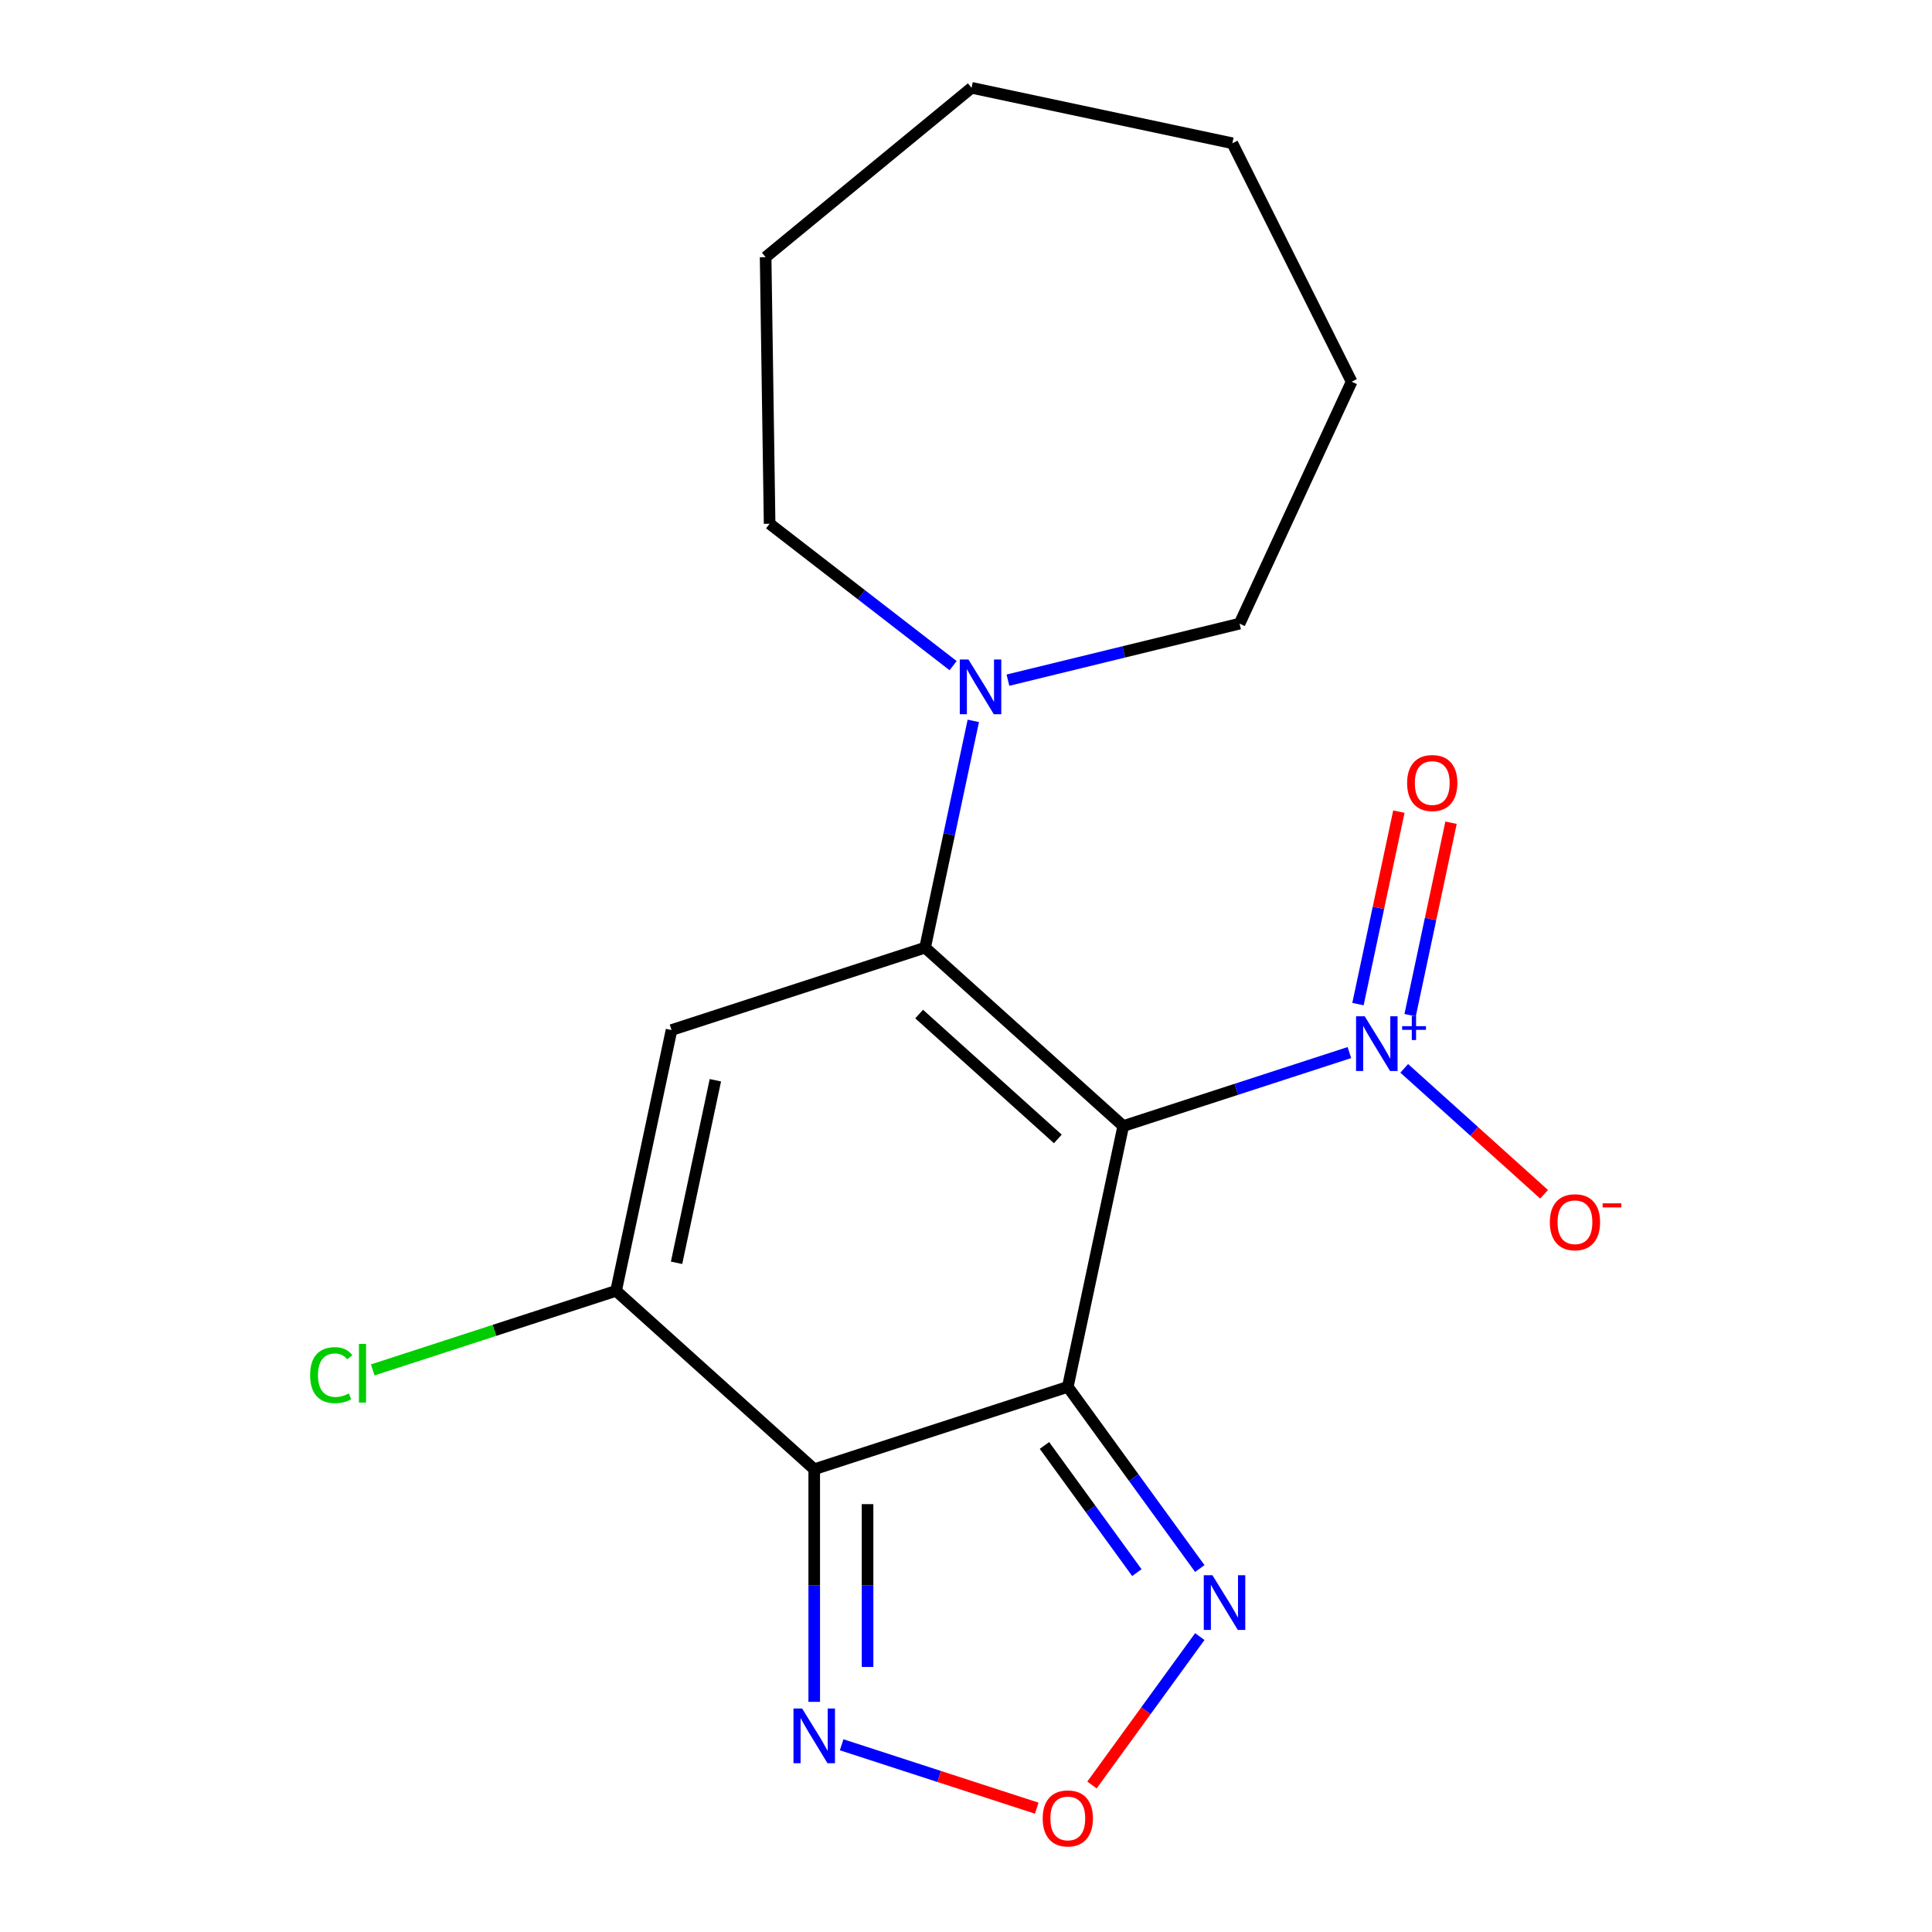 <?xml version='1.0' encoding='iso-8859-1'?>
<svg version='1.1' baseProfile='full'
              xmlns='http://www.w3.org/2000/svg'
                      xmlns:rdkit='http://www.rdkit.org/xml'
                      xmlns:xlink='http://www.w3.org/1999/xlink'
                  xml:space='preserve'
width='1000px' height='1000px' viewBox='0 0 1000 1000'>
<!-- END OF HEADER -->
<rect style='opacity:1.0;fill:#FFFFFF;stroke:none' width='1000' height='1000' x='0' y='0'> </rect>
<path class='bond-0' d='M 581.385,582.845 L 552.693,717.834' style='fill:none;fill-rule:evenodd;stroke:#000000;stroke-width:6px;stroke-linecap:butt;stroke-linejoin:miter;stroke-opacity:1' />
<path class='bond-1' d='M 581.385,582.845 L 478.828,490.502' style='fill:none;fill-rule:evenodd;stroke:#000000;stroke-width:6px;stroke-linecap:butt;stroke-linejoin:miter;stroke-opacity:1' />
<path class='bond-1' d='M 547.533,589.505 L 475.743,524.865' style='fill:none;fill-rule:evenodd;stroke:#000000;stroke-width:6px;stroke-linecap:butt;stroke-linejoin:miter;stroke-opacity:1' />
<path class='bond-4' d='M 581.385,582.845 L 639.915,563.828' style='fill:none;fill-rule:evenodd;stroke:#000000;stroke-width:6px;stroke-linecap:butt;stroke-linejoin:miter;stroke-opacity:1' />
<path class='bond-4' d='M 639.915,563.828 L 698.445,544.81' style='fill:none;fill-rule:evenodd;stroke:#0000FF;stroke-width:6px;stroke-linecap:butt;stroke-linejoin:miter;stroke-opacity:1' />
<path class='bond-2' d='M 552.693,717.834 L 421.442,760.48' style='fill:none;fill-rule:evenodd;stroke:#000000;stroke-width:6px;stroke-linecap:butt;stroke-linejoin:miter;stroke-opacity:1' />
<path class='bond-6' d='M 552.693,717.834 L 586.854,764.853' style='fill:none;fill-rule:evenodd;stroke:#000000;stroke-width:6px;stroke-linecap:butt;stroke-linejoin:miter;stroke-opacity:1' />
<path class='bond-6' d='M 586.854,764.853 L 621.015,811.872' style='fill:none;fill-rule:evenodd;stroke:#0000FF;stroke-width:6px;stroke-linecap:butt;stroke-linejoin:miter;stroke-opacity:1' />
<path class='bond-6' d='M 540.611,748.163 L 564.524,781.076' style='fill:none;fill-rule:evenodd;stroke:#000000;stroke-width:6px;stroke-linecap:butt;stroke-linejoin:miter;stroke-opacity:1' />
<path class='bond-6' d='M 564.524,781.076 L 588.437,813.99' style='fill:none;fill-rule:evenodd;stroke:#0000FF;stroke-width:6px;stroke-linecap:butt;stroke-linejoin:miter;stroke-opacity:1' />
<path class='bond-3' d='M 478.828,490.502 L 347.578,533.148' style='fill:none;fill-rule:evenodd;stroke:#000000;stroke-width:6px;stroke-linecap:butt;stroke-linejoin:miter;stroke-opacity:1' />
<path class='bond-9' d='M 478.828,490.502 L 491.303,431.813' style='fill:none;fill-rule:evenodd;stroke:#000000;stroke-width:6px;stroke-linecap:butt;stroke-linejoin:miter;stroke-opacity:1' />
<path class='bond-9' d='M 491.303,431.813 L 503.778,373.123' style='fill:none;fill-rule:evenodd;stroke:#0000FF;stroke-width:6px;stroke-linecap:butt;stroke-linejoin:miter;stroke-opacity:1' />
<path class='bond-7' d='M 421.442,760.48 L 421.442,820.677' style='fill:none;fill-rule:evenodd;stroke:#000000;stroke-width:6px;stroke-linecap:butt;stroke-linejoin:miter;stroke-opacity:1' />
<path class='bond-7' d='M 421.442,820.677 L 421.442,880.874' style='fill:none;fill-rule:evenodd;stroke:#0000FF;stroke-width:6px;stroke-linecap:butt;stroke-linejoin:miter;stroke-opacity:1' />
<path class='bond-7' d='M 449.043,778.539 L 449.043,820.677' style='fill:none;fill-rule:evenodd;stroke:#000000;stroke-width:6px;stroke-linecap:butt;stroke-linejoin:miter;stroke-opacity:1' />
<path class='bond-7' d='M 449.043,820.677 L 449.043,862.815' style='fill:none;fill-rule:evenodd;stroke:#0000FF;stroke-width:6px;stroke-linecap:butt;stroke-linejoin:miter;stroke-opacity:1' />
<path class='bond-19' d='M 421.442,760.48 L 318.885,668.137' style='fill:none;fill-rule:evenodd;stroke:#000000;stroke-width:6px;stroke-linecap:butt;stroke-linejoin:miter;stroke-opacity:1' />
<path class='bond-5' d='M 347.578,533.148 L 318.885,668.137' style='fill:none;fill-rule:evenodd;stroke:#000000;stroke-width:6px;stroke-linecap:butt;stroke-linejoin:miter;stroke-opacity:1' />
<path class='bond-5' d='M 370.272,559.135 L 350.187,653.627' style='fill:none;fill-rule:evenodd;stroke:#000000;stroke-width:6px;stroke-linecap:butt;stroke-linejoin:miter;stroke-opacity:1' />
<path class='bond-10' d='M 726.826,552.976 L 763.023,585.568' style='fill:none;fill-rule:evenodd;stroke:#0000FF;stroke-width:6px;stroke-linecap:butt;stroke-linejoin:miter;stroke-opacity:1' />
<path class='bond-10' d='M 763.023,585.568 L 799.22,618.161' style='fill:none;fill-rule:evenodd;stroke:#FF0000;stroke-width:6px;stroke-linecap:butt;stroke-linejoin:miter;stroke-opacity:1' />
<path class='bond-11' d='M 729.878,525.459 L 740.465,475.649' style='fill:none;fill-rule:evenodd;stroke:#0000FF;stroke-width:6px;stroke-linecap:butt;stroke-linejoin:miter;stroke-opacity:1' />
<path class='bond-11' d='M 740.465,475.649 L 751.052,425.84' style='fill:none;fill-rule:evenodd;stroke:#FF0000;stroke-width:6px;stroke-linecap:butt;stroke-linejoin:miter;stroke-opacity:1' />
<path class='bond-11' d='M 702.88,519.72 L 713.467,469.911' style='fill:none;fill-rule:evenodd;stroke:#0000FF;stroke-width:6px;stroke-linecap:butt;stroke-linejoin:miter;stroke-opacity:1' />
<path class='bond-11' d='M 713.467,469.911 L 724.054,420.101' style='fill:none;fill-rule:evenodd;stroke:#FF0000;stroke-width:6px;stroke-linecap:butt;stroke-linejoin:miter;stroke-opacity:1' />
<path class='bond-12' d='M 318.885,668.137 L 255.905,688.6' style='fill:none;fill-rule:evenodd;stroke:#000000;stroke-width:6px;stroke-linecap:butt;stroke-linejoin:miter;stroke-opacity:1' />
<path class='bond-12' d='M 255.905,688.6 L 192.925,709.064' style='fill:none;fill-rule:evenodd;stroke:#00CC00;stroke-width:6px;stroke-linecap:butt;stroke-linejoin:miter;stroke-opacity:1' />
<path class='bond-8' d='M 621.015,847.092 L 593.112,885.498' style='fill:none;fill-rule:evenodd;stroke:#0000FF;stroke-width:6px;stroke-linecap:butt;stroke-linejoin:miter;stroke-opacity:1' />
<path class='bond-8' d='M 593.112,885.498 L 565.208,923.904' style='fill:none;fill-rule:evenodd;stroke:#FF0000;stroke-width:6px;stroke-linecap:butt;stroke-linejoin:miter;stroke-opacity:1' />
<path class='bond-20' d='M 435.633,903.095 L 486.124,919.501' style='fill:none;fill-rule:evenodd;stroke:#0000FF;stroke-width:6px;stroke-linecap:butt;stroke-linejoin:miter;stroke-opacity:1' />
<path class='bond-20' d='M 486.124,919.501 L 536.615,935.906' style='fill:none;fill-rule:evenodd;stroke:#FF0000;stroke-width:6px;stroke-linecap:butt;stroke-linejoin:miter;stroke-opacity:1' />
<path class='bond-13' d='M 493.331,344.54 L 445.84,307.816' style='fill:none;fill-rule:evenodd;stroke:#0000FF;stroke-width:6px;stroke-linecap:butt;stroke-linejoin:miter;stroke-opacity:1' />
<path class='bond-13' d='M 445.84,307.816 L 398.349,271.093' style='fill:none;fill-rule:evenodd;stroke:#000000;stroke-width:6px;stroke-linecap:butt;stroke-linejoin:miter;stroke-opacity:1' />
<path class='bond-14' d='M 521.711,352.05 L 581.651,337.423' style='fill:none;fill-rule:evenodd;stroke:#0000FF;stroke-width:6px;stroke-linecap:butt;stroke-linejoin:miter;stroke-opacity:1' />
<path class='bond-14' d='M 581.651,337.423 L 641.591,322.795' style='fill:none;fill-rule:evenodd;stroke:#000000;stroke-width:6px;stroke-linecap:butt;stroke-linejoin:miter;stroke-opacity:1' />
<path class='bond-16' d='M 398.349,271.093 L 396.285,133.103' style='fill:none;fill-rule:evenodd;stroke:#000000;stroke-width:6px;stroke-linecap:butt;stroke-linejoin:miter;stroke-opacity:1' />
<path class='bond-15' d='M 641.591,322.795 L 699.602,197.575' style='fill:none;fill-rule:evenodd;stroke:#000000;stroke-width:6px;stroke-linecap:butt;stroke-linejoin:miter;stroke-opacity:1' />
<path class='bond-18' d='M 699.602,197.575 L 637.871,74.147' style='fill:none;fill-rule:evenodd;stroke:#000000;stroke-width:6px;stroke-linecap:butt;stroke-linejoin:miter;stroke-opacity:1' />
<path class='bond-17' d='M 396.285,133.103 L 502.882,45.455' style='fill:none;fill-rule:evenodd;stroke:#000000;stroke-width:6px;stroke-linecap:butt;stroke-linejoin:miter;stroke-opacity:1' />
<path class='bond-21' d='M 502.882,45.455 L 637.871,74.147' style='fill:none;fill-rule:evenodd;stroke:#000000;stroke-width:6px;stroke-linecap:butt;stroke-linejoin:miter;stroke-opacity:1' />
<path  class='atom-5' d='M 706.375 526.039
L 715.655 541.039
Q 716.575 542.519, 718.055 545.199
Q 719.535 547.879, 719.615 548.039
L 719.615 526.039
L 723.375 526.039
L 723.375 554.359
L 719.495 554.359
L 709.535 537.959
Q 708.375 536.039, 707.135 533.839
Q 705.935 531.639, 705.575 530.959
L 705.575 554.359
L 701.895 554.359
L 701.895 526.039
L 706.375 526.039
' fill='#0000FF'/>
<path  class='atom-5' d='M 725.751 531.144
L 730.741 531.144
L 730.741 525.891
L 732.959 525.891
L 732.959 531.144
L 738.08 531.144
L 738.08 533.045
L 732.959 533.045
L 732.959 538.325
L 730.741 538.325
L 730.741 533.045
L 725.751 533.045
L 725.751 531.144
' fill='#0000FF'/>
<path  class='atom-7' d='M 627.55 815.322
L 636.83 830.322
Q 637.75 831.802, 639.23 834.482
Q 640.71 837.162, 640.79 837.322
L 640.79 815.322
L 644.55 815.322
L 644.55 843.642
L 640.67 843.642
L 630.71 827.242
Q 629.55 825.322, 628.31 823.122
Q 627.11 820.922, 626.75 820.242
L 626.75 843.642
L 623.07 843.642
L 623.07 815.322
L 627.55 815.322
' fill='#0000FF'/>
<path  class='atom-8' d='M 415.182 884.324
L 424.462 899.324
Q 425.382 900.804, 426.862 903.484
Q 428.342 906.164, 428.422 906.324
L 428.422 884.324
L 432.182 884.324
L 432.182 912.644
L 428.302 912.644
L 418.342 896.244
Q 417.182 894.324, 415.942 892.124
Q 414.742 889.924, 414.382 889.244
L 414.382 912.644
L 410.702 912.644
L 410.702 884.324
L 415.182 884.324
' fill='#0000FF'/>
<path  class='atom-9' d='M 539.693 941.21
Q 539.693 934.41, 543.053 930.61
Q 546.413 926.81, 552.693 926.81
Q 558.973 926.81, 562.333 930.61
Q 565.693 934.41, 565.693 941.21
Q 565.693 948.09, 562.293 952.01
Q 558.893 955.89, 552.693 955.89
Q 546.453 955.89, 543.053 952.01
Q 539.693 948.13, 539.693 941.21
M 552.693 952.69
Q 557.013 952.69, 559.333 949.81
Q 561.693 946.89, 561.693 941.21
Q 561.693 935.65, 559.333 932.85
Q 557.013 930.01, 552.693 930.01
Q 548.373 930.01, 546.013 932.81
Q 543.693 935.61, 543.693 941.21
Q 543.693 946.93, 546.013 949.81
Q 548.373 952.69, 552.693 952.69
' fill='#FF0000'/>
<path  class='atom-10' d='M 501.261 341.353
L 510.541 356.353
Q 511.461 357.833, 512.941 360.513
Q 514.421 363.193, 514.501 363.353
L 514.501 341.353
L 518.261 341.353
L 518.261 369.673
L 514.381 369.673
L 504.421 353.273
Q 503.261 351.353, 502.021 349.153
Q 500.821 346.953, 500.461 346.273
L 500.461 369.673
L 496.781 369.673
L 496.781 341.353
L 501.261 341.353
' fill='#0000FF'/>
<path  class='atom-11' d='M 802.193 632.623
Q 802.193 625.823, 805.553 622.023
Q 808.913 618.223, 815.193 618.223
Q 821.473 618.223, 824.833 622.023
Q 828.193 625.823, 828.193 632.623
Q 828.193 639.503, 824.793 643.423
Q 821.393 647.303, 815.193 647.303
Q 808.953 647.303, 805.553 643.423
Q 802.193 639.543, 802.193 632.623
M 815.193 644.103
Q 819.513 644.103, 821.833 641.223
Q 824.193 638.303, 824.193 632.623
Q 824.193 627.063, 821.833 624.263
Q 819.513 621.423, 815.193 621.423
Q 810.873 621.423, 808.513 624.223
Q 806.193 627.023, 806.193 632.623
Q 806.193 638.343, 808.513 641.223
Q 810.873 644.103, 815.193 644.103
' fill='#FF0000'/>
<path  class='atom-11' d='M 829.513 622.845
L 839.202 622.845
L 839.202 624.957
L 829.513 624.957
L 829.513 622.845
' fill='#FF0000'/>
<path  class='atom-12' d='M 728.328 405.291
Q 728.328 398.491, 731.688 394.691
Q 735.048 390.891, 741.328 390.891
Q 747.608 390.891, 750.968 394.691
Q 754.328 398.491, 754.328 405.291
Q 754.328 412.171, 750.928 416.091
Q 747.528 419.971, 741.328 419.971
Q 735.088 419.971, 731.688 416.091
Q 728.328 412.211, 728.328 405.291
M 741.328 416.771
Q 745.648 416.771, 747.968 413.891
Q 750.328 410.971, 750.328 405.291
Q 750.328 399.731, 747.968 396.931
Q 745.648 394.091, 741.328 394.091
Q 737.008 394.091, 734.648 396.891
Q 732.328 399.691, 732.328 405.291
Q 732.328 411.011, 734.648 413.891
Q 737.008 416.771, 741.328 416.771
' fill='#FF0000'/>
<path  class='atom-13' d='M 160.515 711.762
Q 160.515 704.722, 163.795 701.042
Q 167.115 697.322, 173.395 697.322
Q 179.235 697.322, 182.355 701.442
L 179.715 703.602
Q 177.435 700.602, 173.395 700.602
Q 169.115 700.602, 166.835 703.482
Q 164.595 706.322, 164.595 711.762
Q 164.595 717.362, 166.915 720.242
Q 169.275 723.122, 173.835 723.122
Q 176.955 723.122, 180.595 721.242
L 181.715 724.242
Q 180.235 725.202, 177.995 725.762
Q 175.755 726.322, 173.275 726.322
Q 167.115 726.322, 163.795 722.562
Q 160.515 718.802, 160.515 711.762
' fill='#00CC00'/>
<path  class='atom-13' d='M 185.795 695.602
L 189.475 695.602
L 189.475 725.962
L 185.795 725.962
L 185.795 695.602
' fill='#00CC00'/>
</svg>
